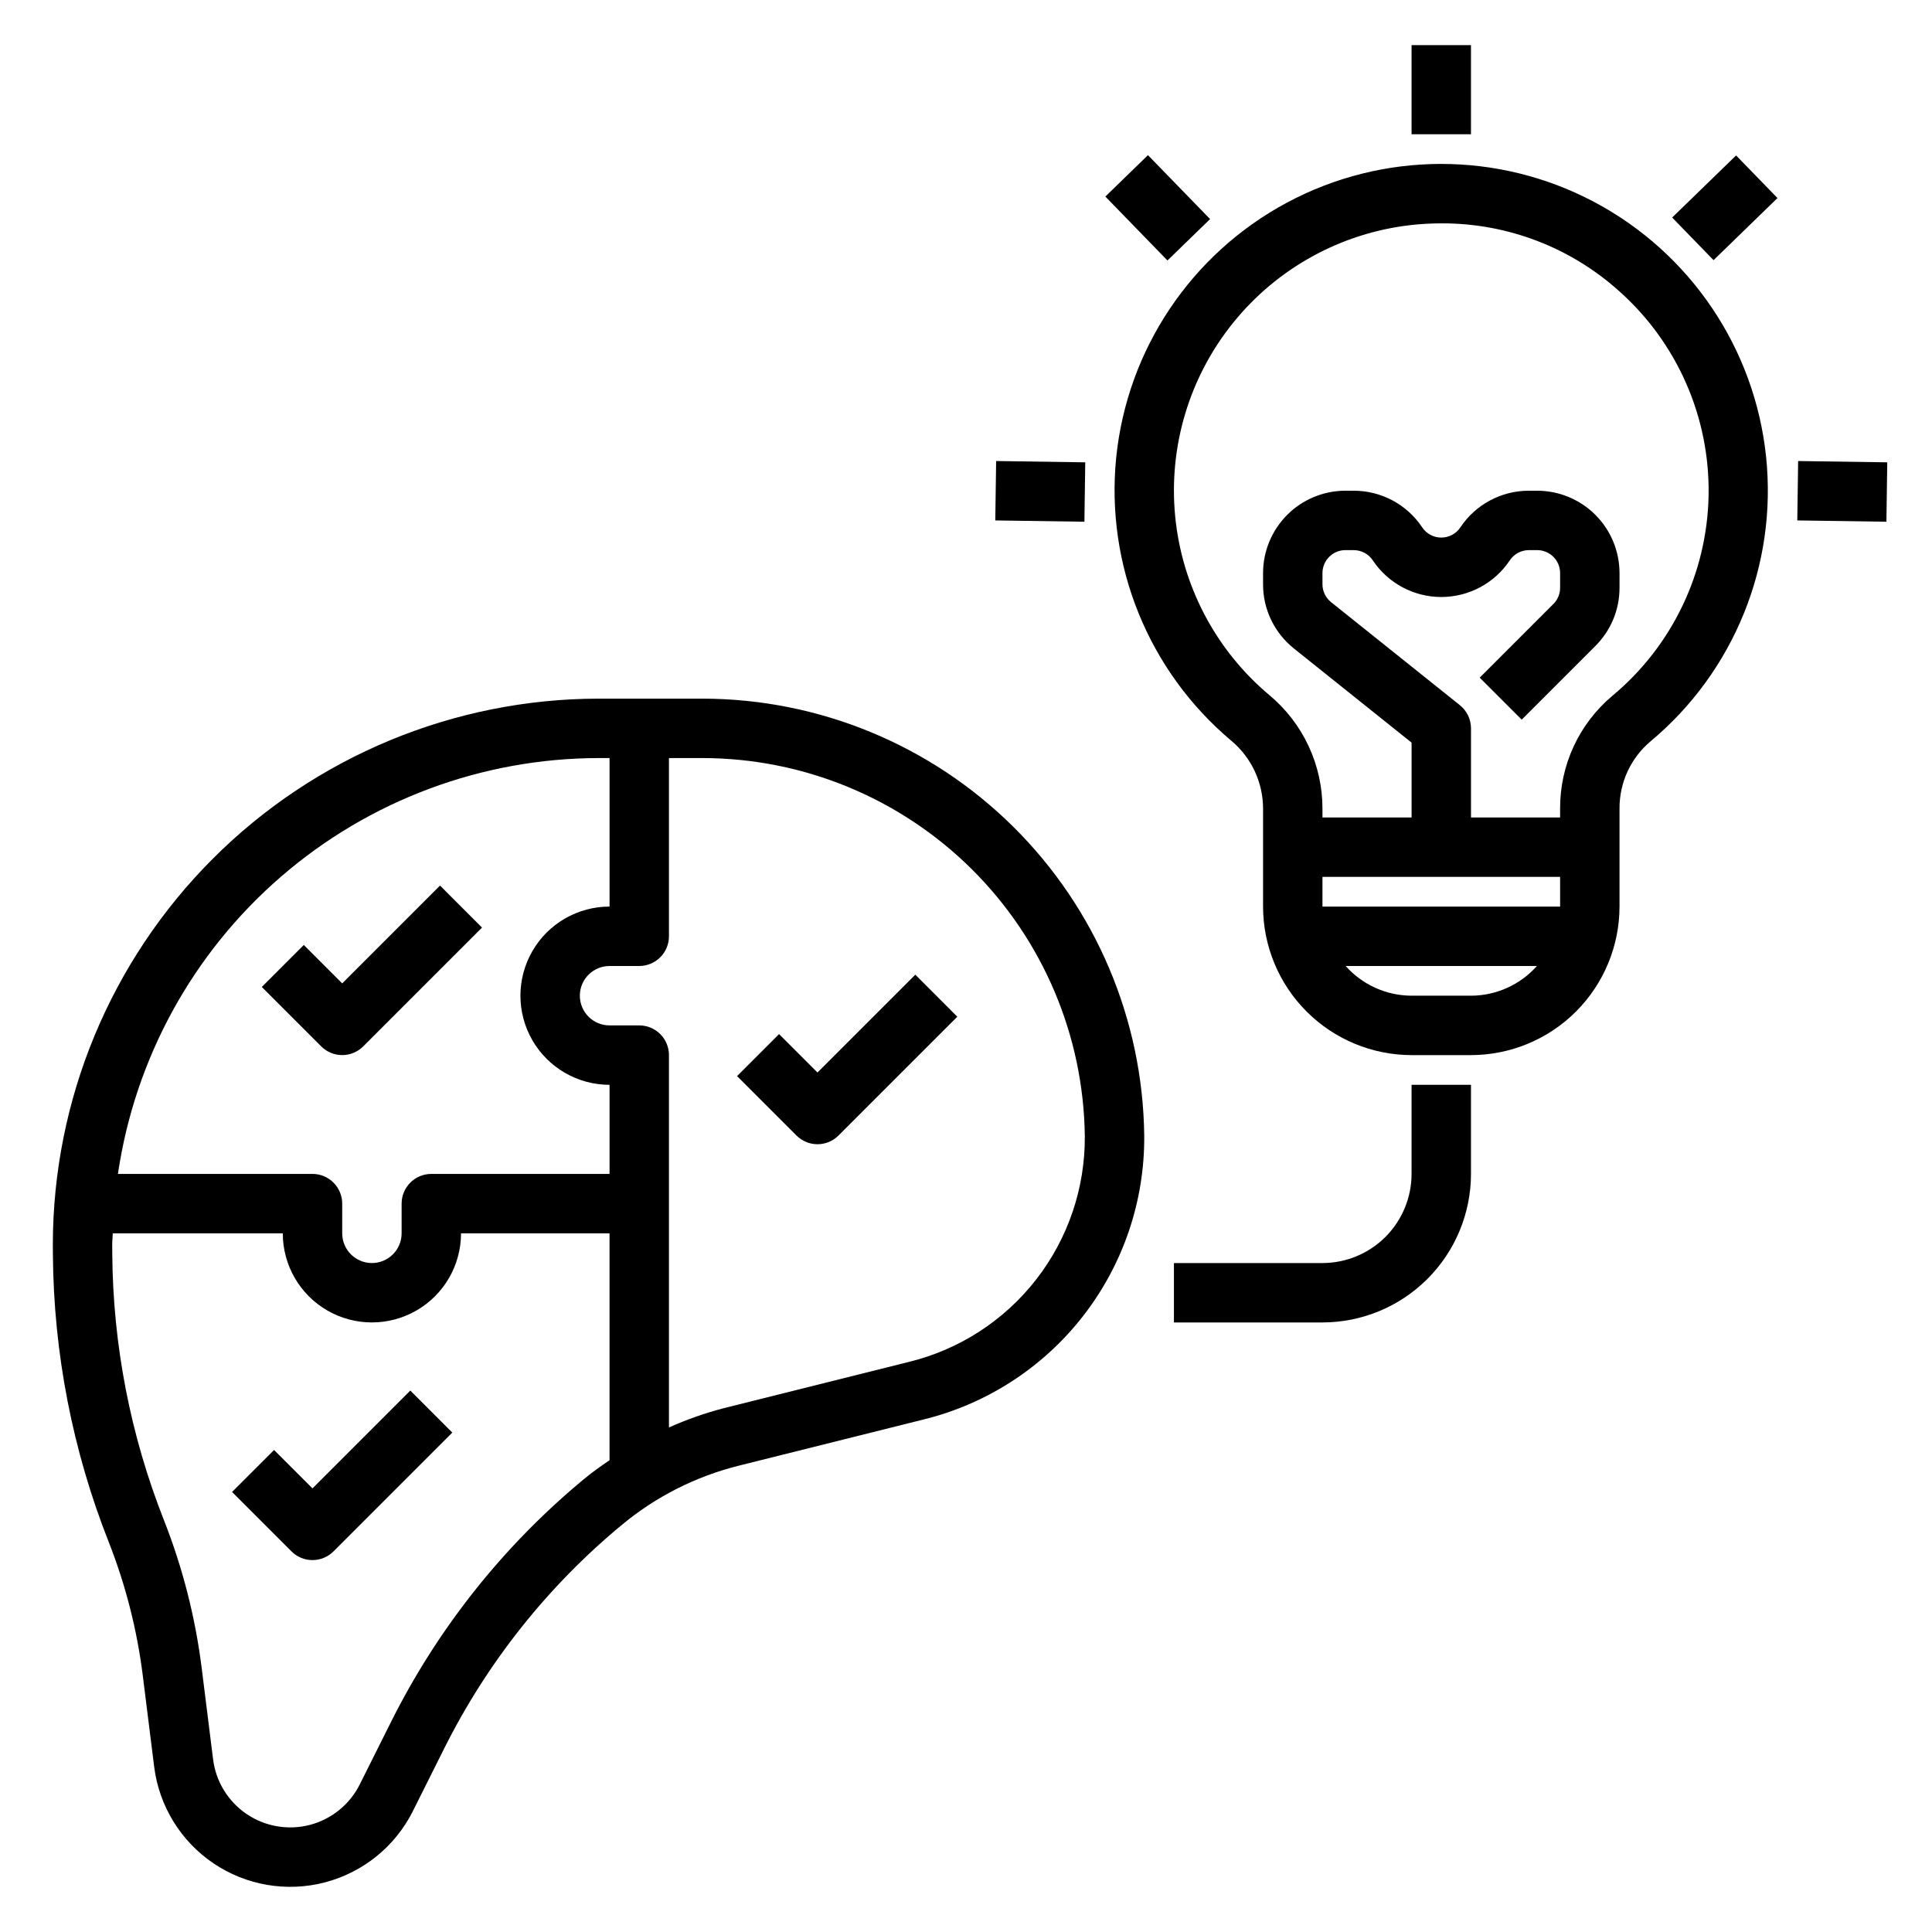 <?xml version="1.0" encoding="UTF-8"?>
<!-- Uploaded to: SVG Repo, www.svgrepo.com, Generator: SVG Repo Mixer Tools -->
<svg fill="#000000" width="800px" height="800px" version="1.1" viewBox="144 144 512 512" xmlns="http://www.w3.org/2000/svg">
 <g>
  <path d="m439.79 265.38c-2.809 28.473 8.605 56.5 30.504 74.91 5.336 4.453 8.422 11.043 8.43 17.992v25.973c0.012 10.438 4.164 20.441 11.543 27.82 7.379 7.379 17.383 11.527 27.816 11.539h15.746c10.434-0.012 20.438-4.16 27.816-11.539 7.379-7.379 11.531-17.383 11.543-27.82v-25.941c-0.055-6.871 2.957-13.414 8.215-17.844 22.137-18.477 33.621-46.766 30.625-75.445-2.992-28.68-20.07-53.984-45.543-67.496-25.477-13.508-56.008-13.445-81.426 0.168-25.422 13.613-42.395 38.992-45.27 67.684zm94.039 142.49h-15.746c-6.68-0.02-13.035-2.883-17.473-7.871h50.691c-4.441 4.988-10.793 7.852-17.473 7.871zm23.617-23.617h-62.98v-7.871h62.977zm-31.398-181.06c17.414-0.055 34.223 6.379 47.148 18.051 15.344 13.711 23.957 33.422 23.598 53.996-0.363 20.574-9.664 39.973-25.477 53.137-8.848 7.418-13.93 18.391-13.875 29.934v2.324h-23.613v-23.613c0-2.394-1.09-4.656-2.957-6.148l-34.129-27.305c-1.441-1.148-2.281-2.894-2.277-4.738v-2.969c0.008-3.352 2.723-6.07 6.074-6.074h2.207c2.031 0 3.93 1.016 5.055 2.707 4.047 6.07 10.859 9.715 18.152 9.715 7.297 0 14.109-3.644 18.156-9.715 1.125-1.691 3.023-2.707 5.055-2.707h2.207c3.352 0.004 6.066 2.723 6.07 6.074v3.894c0.008 1.613-0.633 3.16-1.777 4.297l-19.531 19.531 11.133 11.129 19.531-19.531h-0.004c4.106-4.082 6.41-9.637 6.394-15.426v-3.894c-0.008-5.785-2.309-11.332-6.398-15.422s-9.637-6.391-15.418-6.394h-2.207c-7.297-0.008-14.113 3.641-18.156 9.715-1.125 1.691-3.023 2.703-5.055 2.703-2.027 0-3.926-1.012-5.055-2.703-4.039-6.074-10.855-9.723-18.152-9.715h-2.207c-5.785 0.004-11.328 2.305-15.418 6.394-4.09 4.094-6.391 9.637-6.398 15.422v2.969c-0.02 6.633 3 12.906 8.191 17.035l31.168 24.938v19.832h-23.617v-2.356c0-11.602-5.144-22.605-14.047-30.047-14.227-11.922-23.199-28.953-24.988-47.43-1.785-18.473 3.75-36.91 15.426-51.344 11.672-14.43 28.543-23.699 46.984-25.809 2.727-0.305 5.465-0.457 8.207-0.457z"/>
  <path d="m518.08 155.96h15.742v23.617h-15.742z"/>
  <path d="m436.93 196.09 11.293-10.973 16.461 16.941-11.293 10.973z"/>
  <path d="m620.3 281.92 0.227-15.742 23.617 0.344-0.227 15.742z"/>
  <path d="m407.76 281.92 0.227-15.742 23.617 0.344-0.227 15.742z"/>
  <path d="m587.14 201.65 16.941-16.457 10.969 11.293-16.941 16.457z"/>
  <path d="m360.64 447.23c2.09 0.004 4.094-0.828 5.566-2.305l31.488-31.488-11.129-11.133-25.926 25.922-10.18-10.18-11.129 11.133 15.746 15.746c1.473 1.477 3.477 2.309 5.562 2.305z"/>
  <path d="m234.69 423.61c2.086 0.004 4.09-0.828 5.562-2.305l31.488-31.488-11.129-11.133-25.922 25.922-10.18-10.176-11.133 11.129 15.746 15.746c1.473 1.477 3.477 2.309 5.566 2.305z"/>
  <path d="m226.81 557.44c2.09 0.004 4.094-0.828 5.566-2.305l31.488-31.488-11.129-11.133-25.926 25.922-10.176-10.176-11.133 11.129 15.746 15.746c1.473 1.477 3.477 2.309 5.562 2.305z"/>
  <path d="m158.02 476.53c0.195 26.055 5.207 51.848 14.777 76.078 4.484 11.383 7.519 23.277 9.039 35.414l3.019 24.168v0.004c1.297 10.387 7.016 19.715 15.684 25.586 8.672 5.871 19.453 7.715 29.582 5.066 10.129-2.652 18.625-9.543 23.309-18.906l8.188-16.371h-0.004c11.438-22.953 27.562-43.254 47.332-59.586 8.949-7.391 19.43-12.695 30.688-15.527l48.973-12.242c16.824-4.102 31.766-13.77 42.406-27.43 10.645-13.664 16.355-30.516 16.219-47.832-0.371-30.785-12.836-60.184-34.703-81.852-21.867-21.668-51.383-33.863-82.168-33.953h-27.742c-38.352 0.051-75.117 15.309-102.23 42.434-27.113 27.125-42.355 63.895-42.387 102.25zm163.26-84.406v-47.23h9.078c26.637 0.074 52.176 10.629 71.098 29.375 18.922 18.746 29.707 44.188 30.031 70.82 0.098 13.777-4.461 27.188-12.938 38.051s-20.375 18.547-33.766 21.801l-48.973 12.242c-4.977 1.297-9.836 3.004-14.531 5.106v-98.676c0-2.086-0.828-4.09-2.305-5.566-1.477-1.477-3.481-2.305-5.566-2.305h-7.871c-4.348 0-7.871-3.523-7.871-7.871s3.523-7.871 7.871-7.871h7.871c2.086 0 4.09-0.832 5.566-2.309 1.477-1.477 2.305-3.477 2.305-5.566zm-18.664-47.23h2.922v39.359c-8.438 0-16.234 4.5-20.453 11.809s-4.219 16.309 0 23.617c4.219 7.305 12.016 11.809 20.453 11.809v23.617l-47.234-0.004c-4.348 0-7.871 3.527-7.871 7.875v7.871c0 4.348-3.523 7.871-7.871 7.871s-7.871-3.523-7.871-7.871v-7.871c0-2.09-0.832-4.094-2.309-5.566-1.477-1.477-3.477-2.309-5.566-2.309h-51.562c4.496-30.586 19.828-58.539 43.207-78.766 23.375-20.23 53.242-31.387 84.156-31.441zm-128.73 125.95h45.055c0 8.438 4.5 16.234 11.809 20.453 7.309 4.215 16.309 4.215 23.617 0 7.305-4.219 11.809-12.016 11.809-20.453h39.359v60.121c-2.266 1.559-4.523 3.141-6.637 4.894l-0.004-0.004c-21.453 17.73-38.953 39.758-51.367 64.668l-8.188 16.371c-2.652 5.309-7.469 9.215-13.211 10.719-5.738 1.5-11.852 0.453-16.766-2.875-4.914-3.324-8.156-8.613-8.891-14.5l-3.019-24.172c-1.684-13.445-5.047-26.625-10.016-39.23-8.855-22.438-13.496-46.312-13.68-70.43l-0.02-2.637c0-0.988 0.125-1.945 0.148-2.926z"/>
  <path d="m518.08 431.49v23.617-0.004c-0.008 6.262-2.496 12.266-6.922 16.691-4.43 4.43-10.434 6.918-16.695 6.926h-39.359v15.742h39.359c10.438-0.012 20.441-4.16 27.82-11.539s11.531-17.383 11.543-27.82v-23.613z"/>
 </g>
</svg>